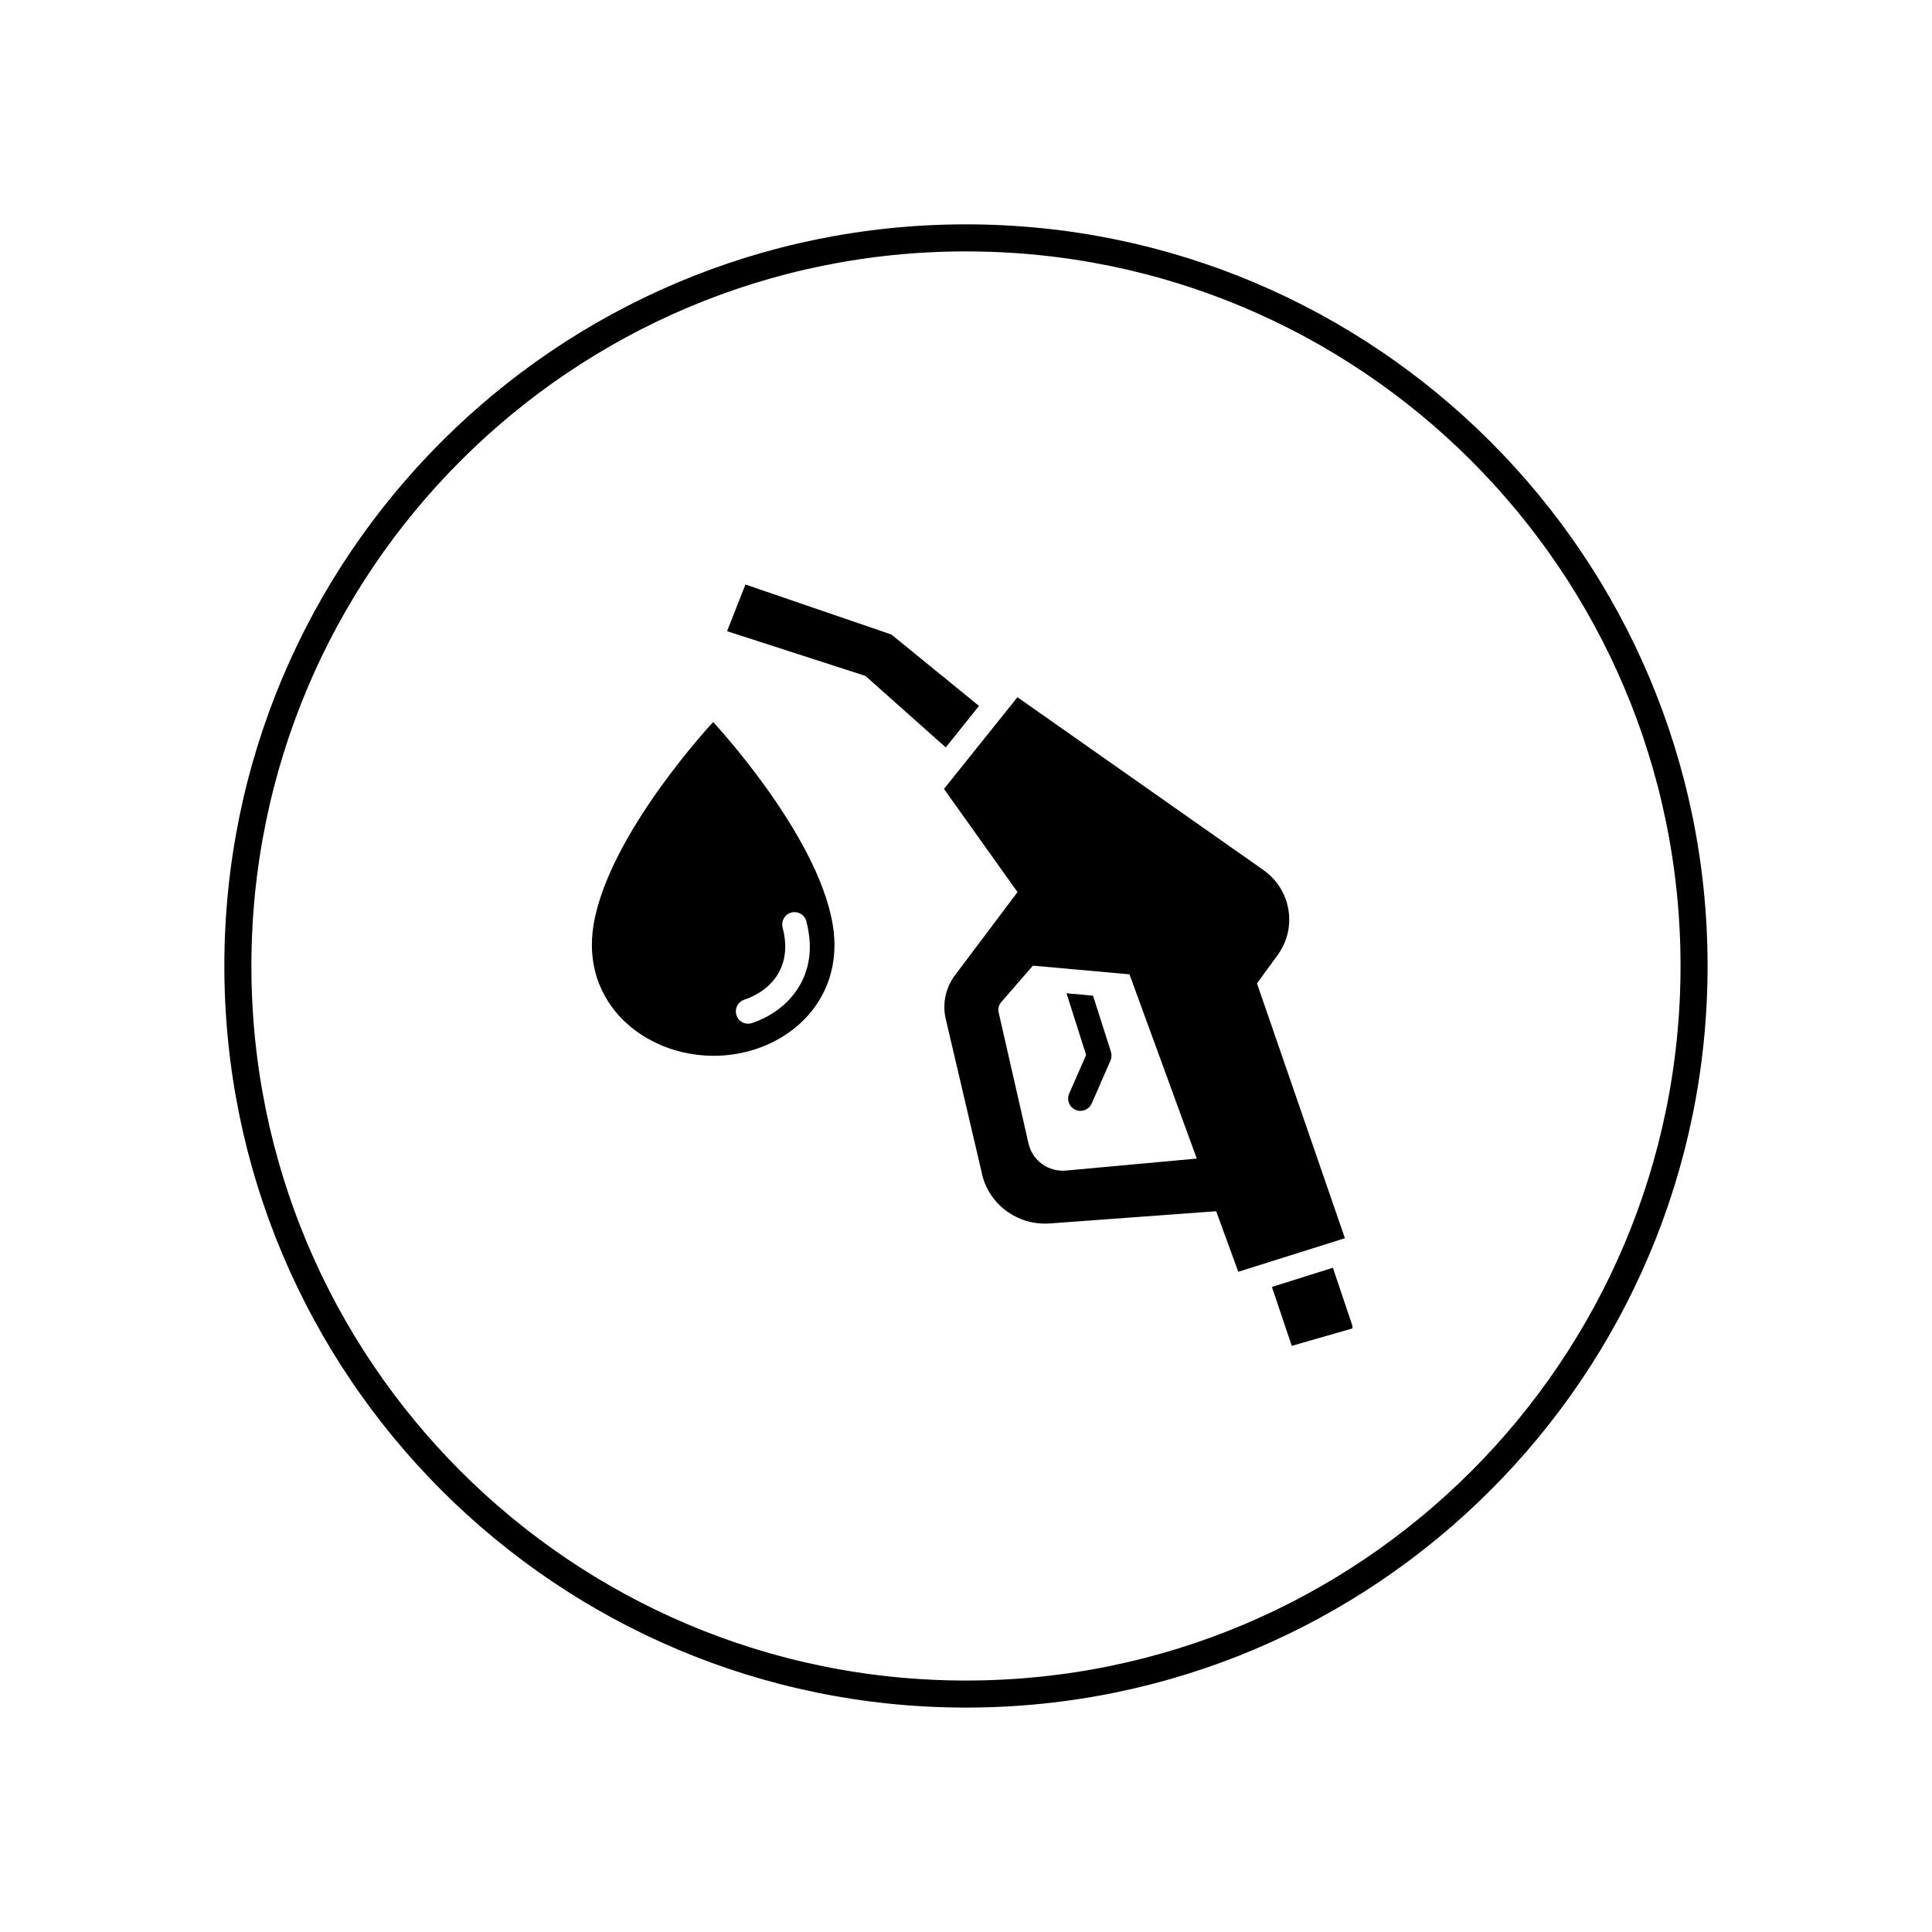 <?xml version="1.0" encoding="UTF-8"?>
<svg xmlns="http://www.w3.org/2000/svg" xmlns:xlink="http://www.w3.org/1999/xlink" width="500" zoomAndPan="magnify" viewBox="0 0 375 375" height="500" preserveAspectRatio="xMidYMid meet" version="1.0">
  <defs>
    <clipPath id="357e08bcdc">
      <path d="M 43.547 43.547 L 331.441 43.547 L 331.441 331.441 L 43.547 331.441 Z M 43.547 43.547 " clip-rule="nonzero"></path>
    </clipPath>
    <clipPath id="5129ccf59a">
      <path d="M 187.496 43.547 C 107.996 43.547 43.547 107.996 43.547 187.496 C 43.547 266.996 107.996 331.441 187.496 331.441 C 266.996 331.441 331.441 266.996 331.441 187.496 C 331.441 107.996 266.996 43.547 187.496 43.547 Z M 187.496 43.547 " clip-rule="nonzero"></path>
    </clipPath>
    <clipPath id="2db0a993cd">
      <path d="M 246 246 L 262.5 246 L 262.5 262 L 246 262 Z M 246 246 " clip-rule="nonzero"></path>
    </clipPath>
  </defs>
  <g clip-path="url(#357e08bcdc)">
    <g clip-path="url(#5129ccf59a)">
      <path stroke-linecap="butt" transform="matrix(0.75, 0, 0, 0.75, 43.548, 43.548)" fill="none" stroke-linejoin="miter" d="M 191.93 -0.002 C 85.93 -0.002 -0.002 85.93 -0.002 191.93 C -0.002 297.93 85.93 383.857 191.93 383.857 C 297.93 383.857 383.857 297.93 383.857 191.93 C 383.857 85.93 297.93 -0.002 191.93 -0.002 Z M 191.93 -0.002 " stroke="#000000" stroke-width="14" stroke-opacity="1" stroke-miterlimit="4"></path>
    </g>
  </g>
  <path fill="#000000" d="M 153.688 193.449 C 151.742 195.77 149.07 197.531 145.969 198.574 C 145.719 198.648 145.457 198.699 145.211 198.699 C 144.219 198.699 143.285 198.066 142.953 197.062 C 142.527 195.82 143.211 194.465 144.453 194.043 C 146.727 193.289 148.66 192.02 150.051 190.383 C 152.051 188.012 152.809 184.957 152.223 181.543 C 152.137 181.035 152.027 180.527 151.902 180.004 C 151.578 178.727 152.359 177.434 153.641 177.113 C 154.918 176.801 156.211 177.57 156.52 178.852 C 156.68 179.496 156.816 180.117 156.918 180.75 C 157.75 185.578 156.633 189.973 153.688 193.449 Z M 138.422 140.156 C 138.422 140.156 118.234 161.719 115.23 179.395 C 112.637 194.652 125.039 204.93 138.52 204.93 C 152 204.93 164.215 194.652 161.621 179.395 C 158.617 161.719 138.422 140.156 138.422 140.156 " fill-opacity="1" fill-rule="nonzero"></path>
  <g clip-path="url(#2db0a993cd)">
    <path fill="#000000" d="M 258.711 246.07 L 246.879 249.797 L 250.73 261.23 L 262.66 257.801 L 258.711 246.07 " fill-opacity="1" fill-rule="nonzero"></path>
  </g>
  <path fill="#000000" d="M 190.023 137.016 L 173.02 123.16 L 144.688 113.453 L 141.125 122.516 L 167.977 131.191 L 183.57 145.07 L 190.023 137.016 " fill-opacity="1" fill-rule="nonzero"></path>
  <path fill="#000000" d="M 212.16 193.262 L 207.008 192.789 L 210.816 204.758 L 207.527 212.27 C 206.996 213.484 207.543 214.887 208.758 215.41 C 209.066 215.547 209.391 215.621 209.715 215.621 C 210.633 215.621 211.5 215.086 211.898 214.191 L 215.547 205.852 C 215.77 205.316 215.809 204.719 215.637 204.16 L 212.16 193.262 " fill-opacity="1" fill-rule="nonzero"></path>
  <path fill="#000000" d="M 206.922 227.203 C 203.508 227.523 200.402 225.289 199.645 222 L 193.836 196.504 C 193.676 195.797 193.859 195.051 194.344 194.504 L 200.488 187.43 L 219.234 189.117 L 232.293 224.879 Z M 243.977 190.879 L 247.984 185.379 C 251.859 180.066 250.617 172.656 245.203 168.855 L 197.484 135.328 L 183.223 153.129 L 197.5 173.152 L 185.371 189.277 C 183.531 191.711 182.875 194.828 183.57 197.781 L 190.484 227.301 C 191.625 233.559 197.375 237.941 203.793 237.469 L 236.055 235.098 L 240.352 246.852 L 261.047 240.336 L 243.977 190.879 " fill-opacity="1" fill-rule="nonzero"></path>
</svg>
